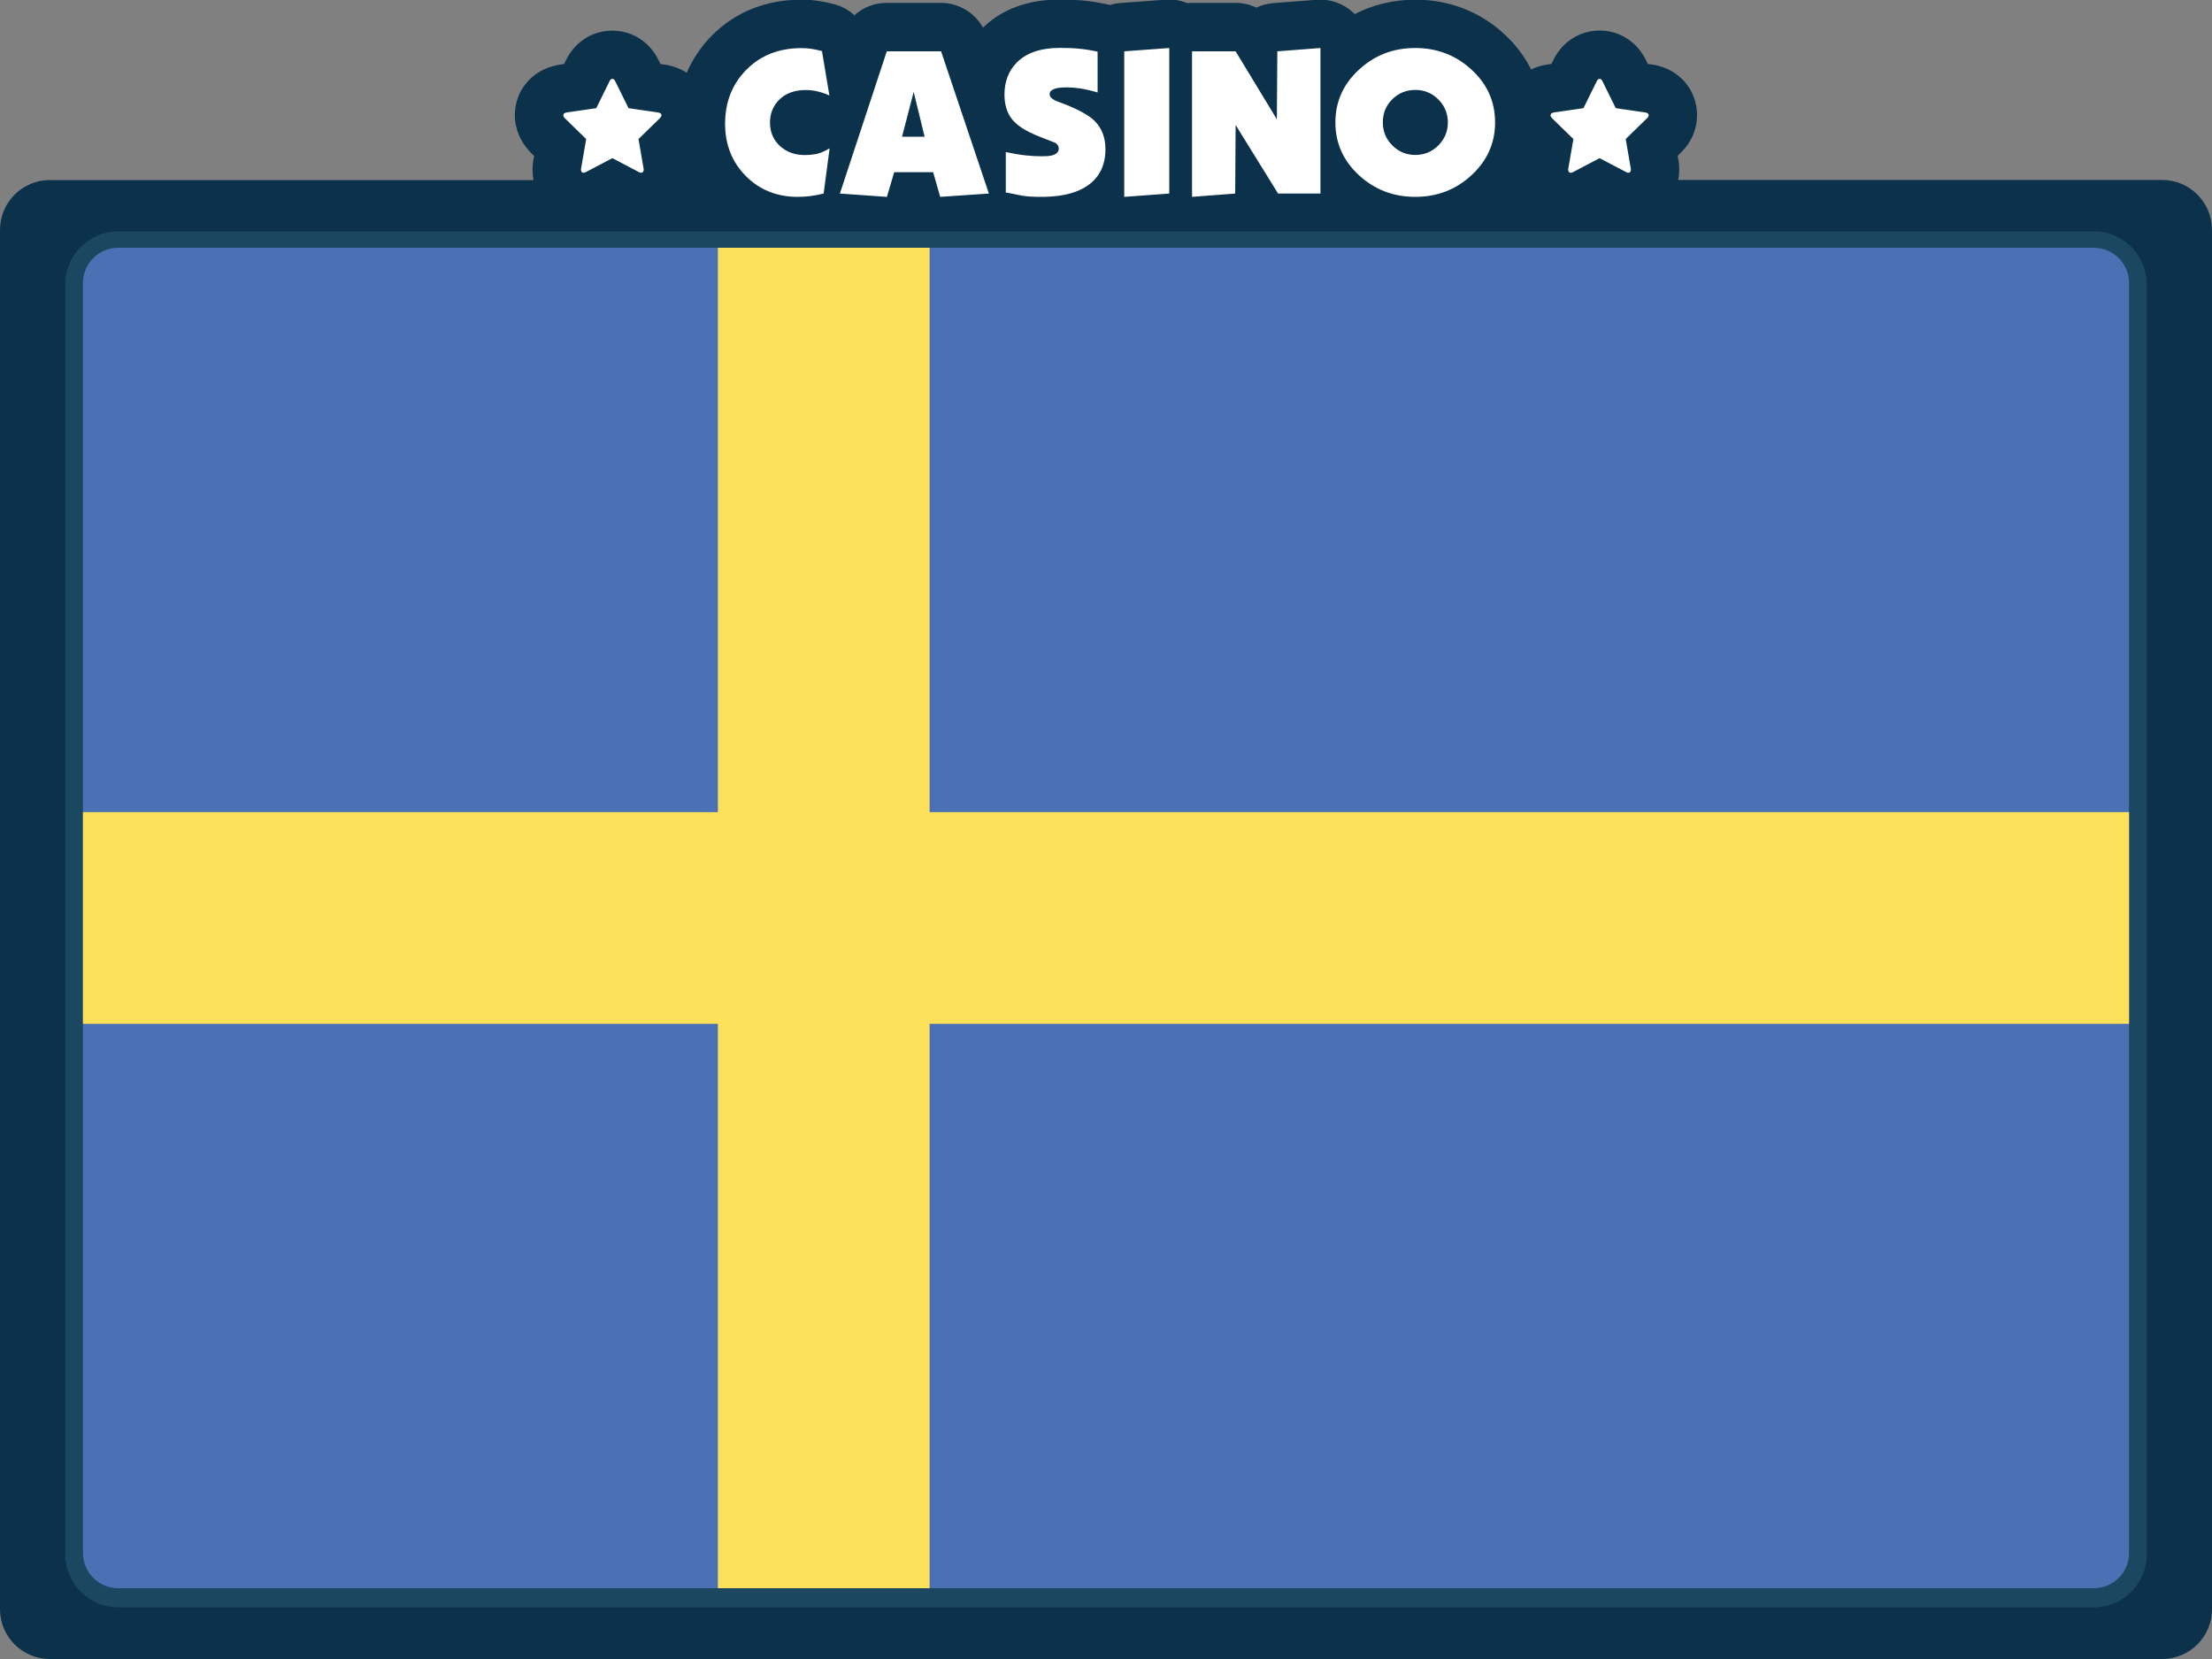 <?xml version="1.0" encoding="utf-8"?>
<!-- Generator: Adobe Illustrator 19.0.0, SVG Export Plug-In . SVG Version: 6.00 Build 0)  -->
<svg version="1.1" id="Слой_1" xmlns="http://www.w3.org/2000/svg" xmlns:xlink="http://www.w3.org/1999/xlink" x="0px" y="0px"
	 width="2000px" height="1500px" viewBox="0 0 2000 1500" style="enable-background:new 0 0 2000 1500;" xml:space="preserve">
<rect x="0" y="0" width="2000" height="1500" fill="#808080" stroke="none"/>
<style type="text/css">
	.st0{fill:#0C314B;}
	.st1{fill:#1C4760;}
	.st2{fill:#FFFFFF;}
	.st3{fill:#4B71B4;}
	.st4{fill:#FEE15B;}
</style>
<g id="background">
	<path id="bg" class="st0" d="M1955,162.7h-437.6c0.6-3,0.9-6.1,0.9-9.3c0-2.8-0.2-5.5-0.6-8.1c0-0.1,0-0.2-0.1-0.3l-0.7-4.1
		l2.9-2.9c0.1-0.1,0.3-0.3,0.4-0.4c9.2-9.1,14.2-21,14.2-33.5c0-22.9-16.2-41.7-39.5-45.6c-0.3,0-0.6-0.1-0.9-0.1l-4.1-0.6l-1.7-3.4
		c-8-16.6-23.9-26.8-41.9-26.8s-33.9,10.3-41.9,26.8l-1.7,3.4l-4.1,0.6c-0.3,0-0.6,0.1-1,0.2c-4.7,0.8-9.2,2.2-13.2,4.2
		c-5.9-11.7-14-22.5-24.3-32c-22.1-20.4-49.9-31.1-80.5-31.1c-19.6,0-38.1,4.5-54.7,13c-0.5-0.5-1-1-1.5-1.4
		c-8.9-8.3-20.9-12.4-33-11.5l-39,3c-5.5,0.4-10.8,1.9-15.5,4.1c-5.8-2.8-12.2-4.3-18.8-4.3h-39.4c-1.4,0-2.8,0.1-4.2,0.2
		c-6.2-2.5-12.9-3.6-19.6-3.1l-40.7,3c-3.3,0.2-6.6,0.9-9.6,1.8c-0.8-0.2-1.7-0.4-2.5-0.6c-8.3-1.8-15.6-2.9-22.5-3.5
		c-6.2-0.5-13.2-0.8-20.7-0.8C922.6-0.4,901,13,888.8,25c-7.6-13.6-22.1-22.4-38.1-22.4h-49.1c-11,0-21.3,4.1-29.1,11.2
		C767.3,9,761,5.5,753.9,3.7c-4.7-1.2-9.3-2.2-13.5-2.8c-5-0.8-10.4-1.2-16-1.2c-31.8,0-59.7,11.2-80.7,32.4
		c-9.8,9.9-17.4,21.2-22.8,33.7c-5.4-3.5-11.8-6-18.7-7.2c-0.3,0-0.6-0.1-0.9-0.1l-4.1-0.6l-1.7-3.4c-8-16.6-23.9-26.8-41.9-26.8
		s-33.9,10.2-41.9,26.8l-1.7,3.4l-4.1,0.6c-0.3,0-0.6,0.1-1,0.2c-23.2,3.9-39.4,22.6-39.4,45.5c0,11.8,4.7,23.3,13.1,32.4
		c0.5,0.5,1,1,1.4,1.5l2.9,2.9l-0.7,4c-0.1,0.7-0.2,1.3-0.3,2c-0.2,1.2-0.4,3.5-0.4,6.5c0,3.2,0.3,6.3,0.9,9.3H45
		c-24.8,0-45,20.2-45,45V1455c0,24.8,20.2,45,45,45h1910c24.8,0,45-20.2,45-45V207.7C2000,183,1979.8,162.7,1955,162.7z"/>
	<path id="frame" class="st1" d="M1893.1,209.2H106.9c-26.4,0-47.9,21.5-47.9,47.9v1148.3c0,26.4,21.5,47.9,47.9,47.9h1786.2
		c26.4,0,47.9-21.5,47.9-47.9V257.1C1941,230.7,1919.5,209.2,1893.1,209.2z"/>
	<path id="casino" class="st2" d="M750.1,134.1l-5.4,40.9c-8,2-15.7,3-23.2,3c-19,0-34.7-6.3-47.2-18.9
		c-12.5-12.6-18.7-28.4-18.7-47.2c0-19.6,6.4-35.9,19.3-48.9c12.9-13,29.4-19.5,49.7-19.5c3.4,0,6.5,0.2,9.3,0.7
		c2.8,0.4,5.9,1.1,9.3,2l6.7,40.1c-7.1-3.2-14.2-4.9-21.4-4.9c-10.4,0-18.5,3.1-24.4,9.2c-5.2,5.4-7.9,12.1-7.9,20.2
		c0,8.6,3,15.7,9,21.2s13.5,8.2,22.5,8.2c3.7,0,7.4-0.4,11-1.1C742.2,138.2,746,136.6,750.1,134.1z M894.1,175l-44,3l-6.4-22.3
		h-35.2l-6.6,22.3l-42.5-3l42.4-128.6h49.1L894.1,175z M836,123.6l-9.9-40.5l-10.5,40.5H836z M999.5,134.9c0,11-3.1,20-9.4,27
		c-9.6,10.7-25.9,16.1-48.7,16.1c-6.7,0-12.3-0.3-16.7-1c-5.9-1.2-10.6-2.1-14.2-2.8h-1.1v-36.7c7.1,1.5,13.1,2.5,18.1,3
		c4.9,0.5,9.6,0.8,14,0.8s7.6-0.2,9.6-0.8c4.1-1,6.2-3.1,6.2-6.2c0-2-1-3.7-3-5.1c-0.1-0.1-4.9-2-14.2-5.6
		c-12.7-4.9-21.4-10.5-25.9-16.9c-4-5.6-6-12.7-6-21.2c0-11.6,3.6-21.1,10.7-28.5c8.7-9.1,21.9-13.7,39.4-13.7
		c6.2,0,11.9,0.2,16.9,0.7c5,0.4,10.7,1.3,17.2,2.7v36.9c-6.5-1.9-11.9-3.1-16.1-3.7c-4.2-0.6-8.1-0.9-11.4-0.9
		c-5.6,0-9.7,0.5-12.2,1.6s-3.7,2.6-3.7,4.6c0,2.5,2.4,4.7,7.3,6.6c2.2,0.9,4.6,1.8,6.9,2.6c12.5,5,21.3,9.9,26.4,14.8
		C996.1,115.7,999.5,124.2,999.5,134.9z M1057.2,175l-40.7,3V46.4l40.7-3V175z M1193.8,175h-38.2l-38.4-62l-0.4,62l-39,3V46.4h39.4
		l37.3,61.5l0.4-61.5l39-3V175H1193.8z M1351.8,110.7c0,18.6-7.1,34.5-21.2,47.6c-14.1,13.1-31.1,19.7-51,19.7
		c-19.7,0-36.7-6.5-50.9-19.6c-14.2-13.1-21.3-29-21.3-47.7s7.1-34.6,21.3-47.7c14.2-13.1,31.1-19.6,50.9-19.6
		c19.7,0,36.7,6.5,50.9,19.6C1344.7,76,1351.8,91.9,1351.8,110.7z M1309.1,110.7c0-8.1-2.9-15.1-8.6-20.8
		c-5.7-5.7-12.7-8.6-20.8-8.6c-8.1,0-15.1,2.8-20.8,8.4c-5.7,5.6-8.6,12.6-8.6,21c0,8.1,2.9,15.1,8.6,20.8
		c5.7,5.7,12.7,8.6,20.8,8.6c8.1,0,15.1-2.9,20.8-8.6C1306.2,125.7,1309.1,118.8,1309.1,110.7z M1490.7,104.2c0,0.8-0.5,1.6-1.4,2.6
		l-19.4,18.9l4.6,26.7c0,0.3,0.1,0.6,0.1,1.1c0,0.8-0.2,1.4-0.6,1.9s-0.9,0.8-1.6,0.8s-1.4-0.2-2.1-0.6l-24-12.6l-24,12.6
		c-0.8,0.4-1.5,0.6-2.1,0.6c-0.8,0-1.3-0.3-1.7-0.8c-0.4-0.5-0.6-1.1-0.6-1.9c0-0.2,0-0.6,0.1-1.1l4.6-26.7l-19.4-18.9
		c-0.9-1-1.3-1.8-1.3-2.6c0-1.3,1-2.1,3-2.5l26.8-3.9l12-24.3c0.7-1.5,1.5-2.2,2.6-2.2s1.9,0.7,2.6,2.2l12,24.3l26.8,3.9
		C1489.7,102.1,1490.7,102.9,1490.7,104.2z M598.1,104.2c0,0.8-0.5,1.6-1.4,2.6l-19.4,18.9l4.6,26.7c0,0.3,0.1,0.6,0.1,1.1
		c0,0.8-0.2,1.4-0.6,1.9c-0.4,0.5-0.9,0.8-1.6,0.8c-0.7,0-1.4-0.2-2.1-0.6l-24-12.6l-24,12.6c-0.8,0.4-1.5,0.6-2.1,0.6
		c-0.8,0-1.3-0.3-1.7-0.8s-0.6-1.1-0.6-1.9c0-0.2,0-0.6,0.1-1.1l4.6-26.7l-19.4-18.9c-0.9-1-1.3-1.8-1.3-2.6c0-1.3,1-2.1,3-2.5
		l26.8-3.9l12-24.3c0.7-1.5,1.5-2.2,2.6-2.2s1.9,0.7,2.6,2.2l12,24.3l26.8,3.9C597.1,102.1,598.1,102.9,598.1,104.2z"/>
</g>
<g id="country">
	<g id="sweden">
		<path id="XMLID_381_" class="st3" d="M1893.1,1436H106.9c-17.6,0-31.9-14.3-31.9-31.9V255.9c0-17.6,14.3-31.9,31.9-31.9h1786.2
			c17.6,0,31.9,14.3,31.9,31.9v1148.3C1925,1421.8,1910.7,1436,1893.1,1436z"/>
		<polygon id="XMLID_380_" class="st4" points="1925,734.3 840.5,734.3 840.5,224 649.1,224 649.1,734.3 75,734.3 75,925.7 
			649.1,925.7 649.1,1436 840.5,1436 840.5,925.7 1925,925.7 		"/>
	</g>
</g>
</svg>
